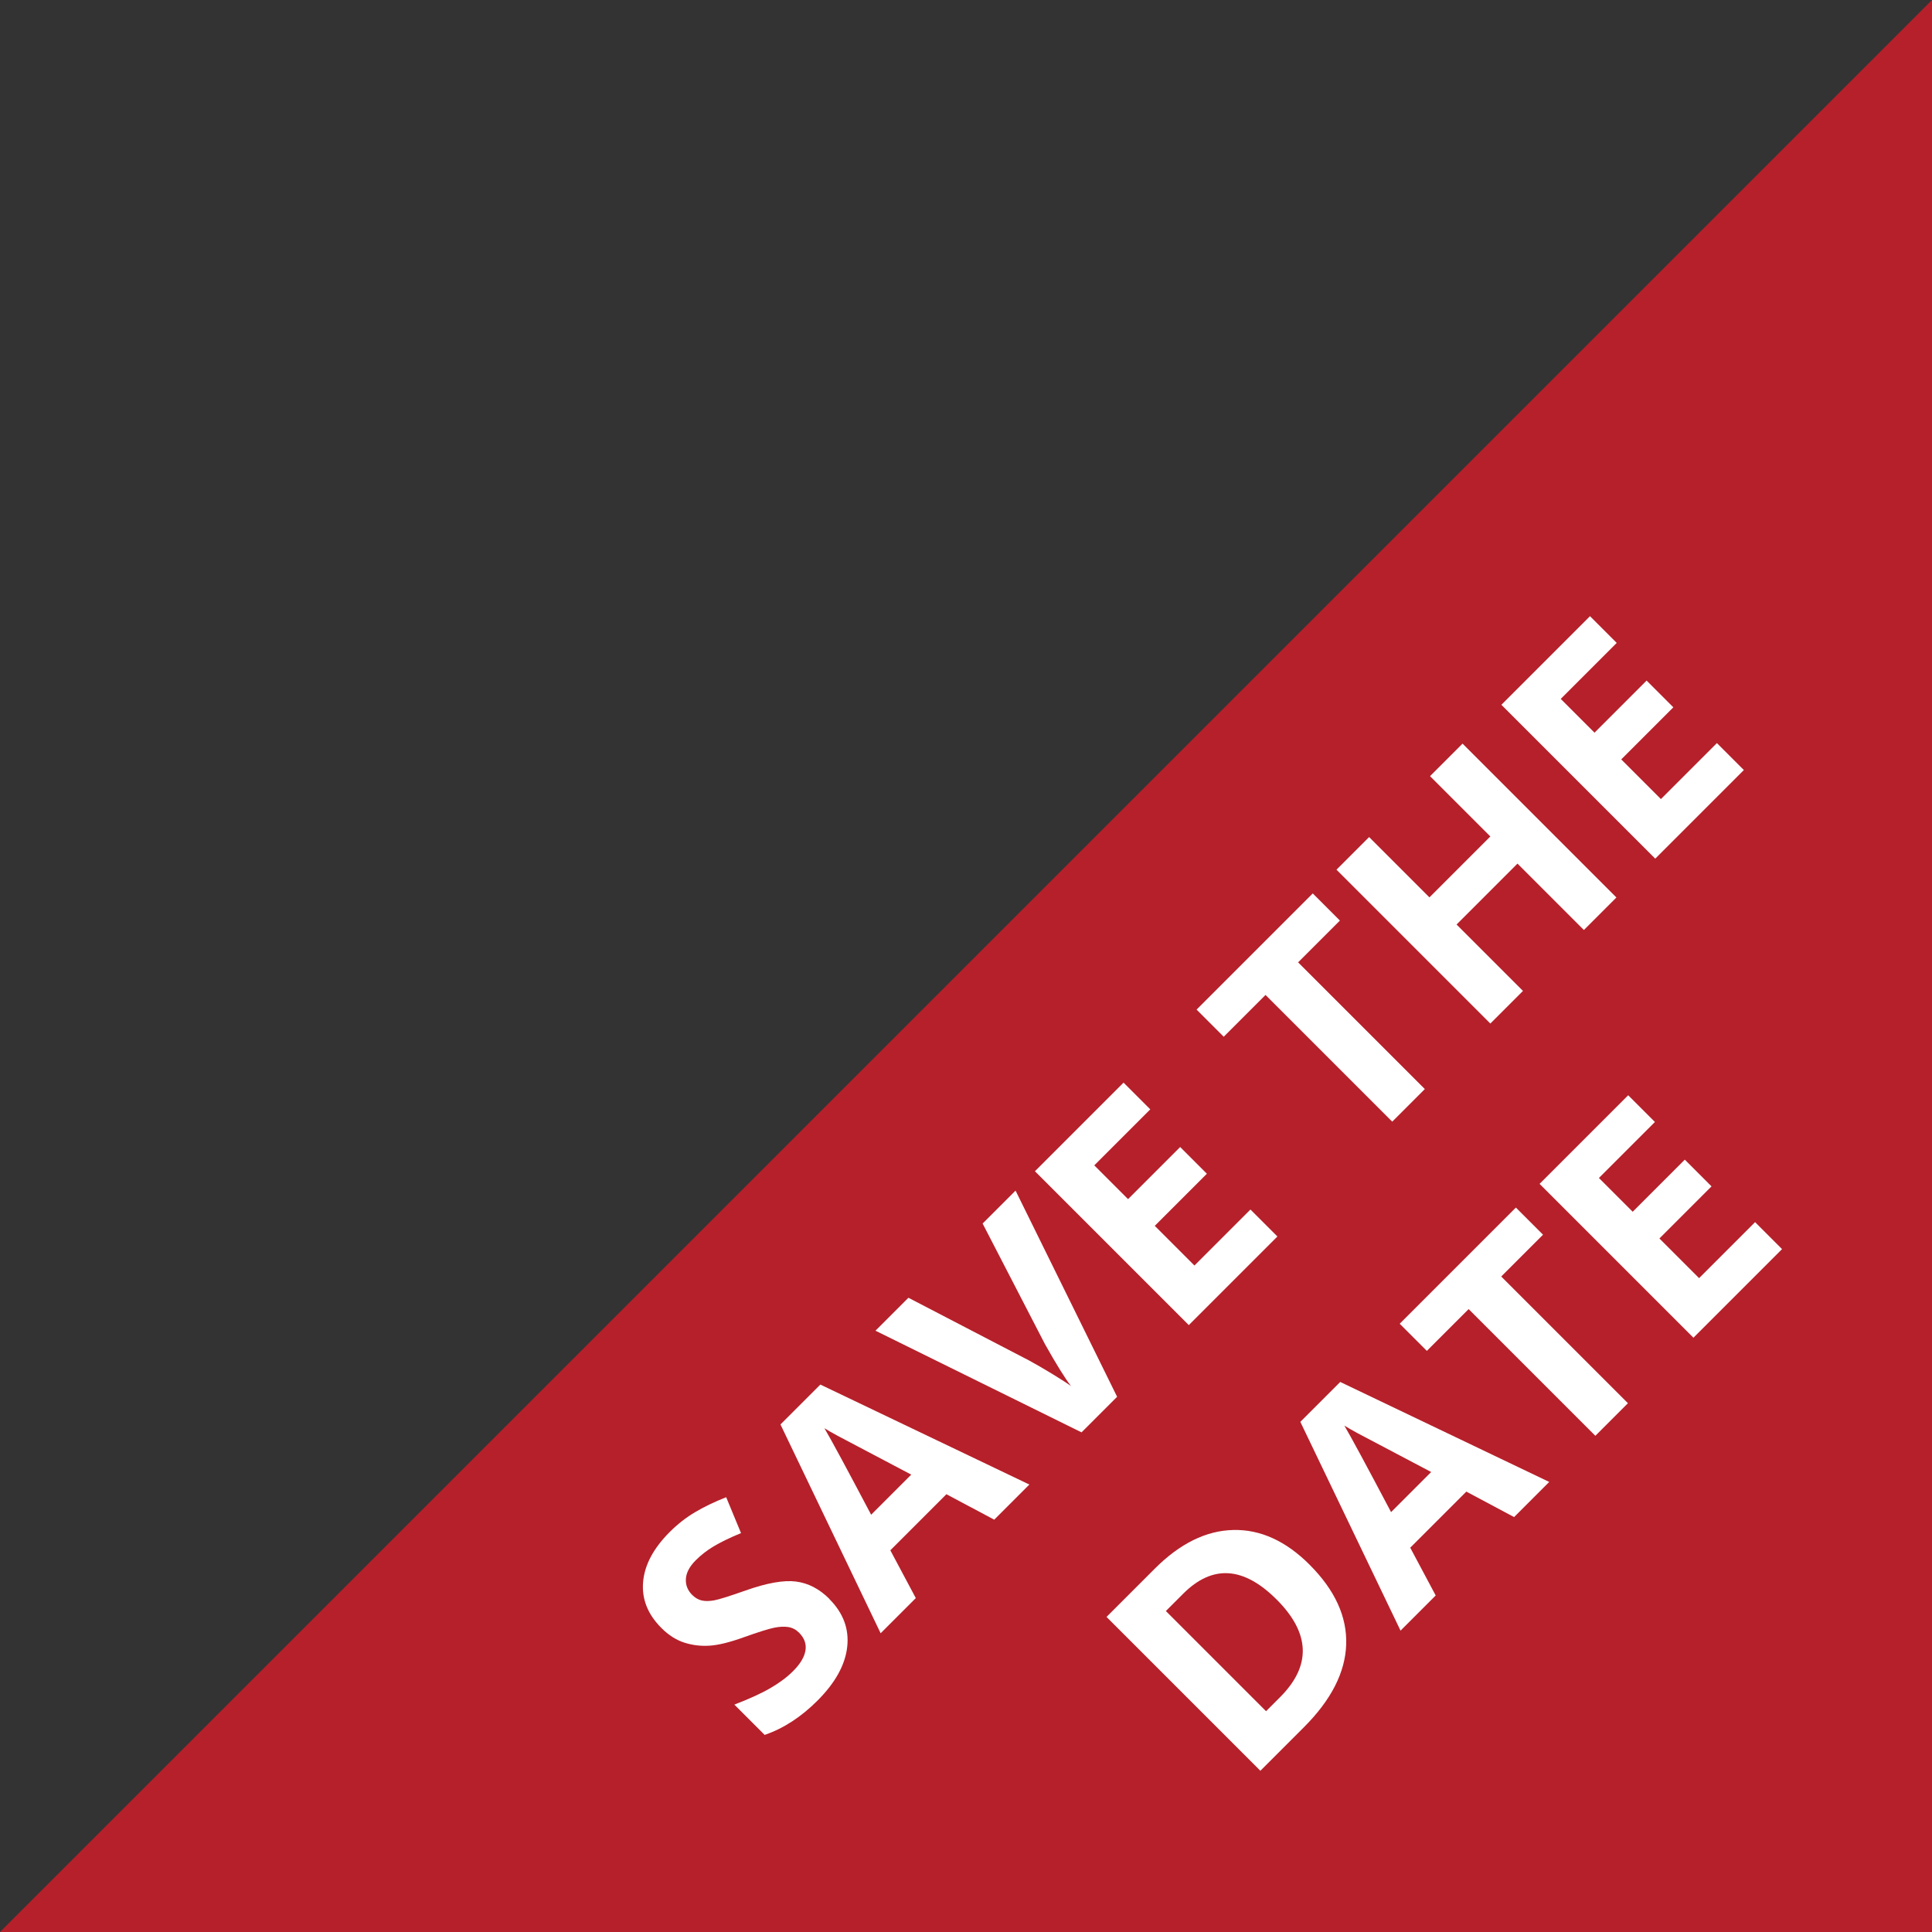 <?xml version="1.0" encoding="UTF-8"?>
<svg id="Ebene_1" xmlns="http://www.w3.org/2000/svg" version="1.1" viewBox="0 0 600 600">
  <rect x="0" y="0" width="600" height="600" fill="#333333" stroke="none"/>
  <!-- Generator: Adobe Illustrator 29.2.0, SVG Export Plug-In . SVG Version: 2.1.0 Build 108)  -->
  <defs>
    <style>
      .st0 {
        fill: #fff;
      }

      .st1 {
        fill: #b6202a;
      }
    </style>
  </defs>
  <polygon class="st1" points="0 600 600 0 600 600 0 600"/>
  <g>
    <path class="st0" d="M257.57,496.6c4.31,4.31,6.16,9.27,5.54,14.85-.62,5.59-3.7,11.15-9.23,16.69-5.1,5.1-10.57,8.65-16.41,10.65l-9.41-9.41c4.66-1.79,8.41-3.5,11.23-5.15,2.82-1.64,5.16-3.39,7.01-5.25,2.22-2.22,3.5-4.35,3.84-6.39.34-2.04-.33-3.89-2.01-5.57-.94-.94-2.03-1.51-3.28-1.72-1.25-.21-2.72-.14-4.41.2-1.69.34-4.83,1.32-9.43,2.96-4.29,1.55-7.8,2.42-10.52,2.61s-5.36-.11-7.91-.92c-2.55-.81-4.95-2.33-7.19-4.58-4.23-4.23-6.12-8.98-5.67-14.27.45-5.28,3.2-10.45,8.25-15.51,2.48-2.48,5.15-4.56,7.99-6.23,2.84-1.67,6.03-3.2,9.56-4.59l4.61,11.14c-3.6,1.5-6.43,2.88-8.51,4.13-2.08,1.25-3.93,2.69-5.54,4.3-1.92,1.92-2.94,3.84-3.07,5.75-.13,1.92.52,3.59,1.96,5.03.89.89,1.88,1.46,2.96,1.72,1.08.25,2.38.23,3.91-.05,1.52-.28,4.78-1.31,9.77-3.07,6.6-2.33,11.8-3.25,15.61-2.76,3.8.49,7.26,2.29,10.38,5.41Z"/>
    <path class="st0" d="M308.76,471.95l-14.84-7.91-17.42,17.42,7.91,14.84-10.92,10.92-31.11-64.84,12.39-12.39,64.91,31.05-10.92,10.92ZM283,457.96c-13.51-7.1-21.14-11.13-22.9-12.08-1.75-.95-3.11-1.73-4.07-2.34,2.07,3.51,6.91,12.46,14.51,26.87l12.45-12.45Z"/>
    <path class="st0" d="M305.16,379.98l10.23-10.23,31.54,64.03-11.05,11.05-63.99-31.57,10.23-10.23,37.42,19.45c2.18,1.18,4.65,2.62,7.42,4.31,2.77,1.7,4.65,2.92,5.65,3.66-1.76-2.25-4.46-6.57-8.07-12.98l-19.38-37.49Z"/>
    <path class="st0" d="M396.71,384l-27.52,27.52-47.78-47.78,27.52-27.52,8.3,8.3-17.39,17.39,10.49,10.49,16.18-16.18,8.3,8.3-16.18,16.18,12.32,12.32,17.39-17.39,8.37,8.37Z"/>
    <path class="st0" d="M442.5,338.21l-10.13,10.13-39.35-39.35-12.98,12.98-8.43-8.43,36.08-36.08,8.43,8.43-12.98,12.98,39.35,39.35Z"/>
    <path class="st0" d="M501.99,278.72l-10.1,10.1-20.62-20.62-18.92,18.92,20.62,20.62-10.13,10.13-47.78-47.78,10.13-10.13,18.73,18.73,18.92-18.92-18.73-18.73,10.1-10.1,47.78,47.78Z"/>
    <path class="st0" d="M541.57,239.14l-27.52,27.52-47.78-47.78,27.52-27.52,8.3,8.3-17.39,17.39,10.49,10.49,16.18-16.18,8.3,8.3-16.18,16.18,12.32,12.32,17.39-17.39,8.37,8.37Z"/>
    <path class="st0" d="M406.71,485.94c7.87,7.87,11.65,16.13,11.36,24.79s-4.67,17.22-13.12,25.67l-13.53,13.53-47.78-47.78,15-15c7.8-7.8,15.92-11.8,24.35-12,8.43-.2,16.34,3.4,23.73,10.79ZM396.45,496.73c-10.26-10.26-19.93-10.86-28.99-1.8l-5.39,5.39,31.11,31.11,4.35-4.35c9.76-9.76,9.4-19.88-1.08-30.36Z"/>
    <path class="st0" d="M470.22,471.14l-14.84-7.91-17.42,17.42,7.91,14.84-10.92,10.92-31.12-64.84,12.39-12.39,64.91,31.05-10.92,10.92ZM444.47,457.15c-13.51-7.1-21.14-11.13-22.9-12.08-1.75-.95-3.11-1.73-4.07-2.34,2.07,3.51,6.91,12.46,14.51,26.87l12.45-12.45Z"/>
    <path class="st0" d="M505.58,435.77l-10.13,10.13-39.35-39.35-12.98,12.98-8.43-8.43,36.08-36.08,8.43,8.43-12.98,12.98,39.35,39.35Z"/>
    <path class="st0" d="M553.43,387.92l-27.52,27.52-47.78-47.78,27.52-27.52,8.3,8.3-17.39,17.39,10.49,10.49,16.18-16.18,8.3,8.3-16.18,16.18,12.32,12.32,17.39-17.39,8.37,8.37Z"/>
  </g>
</svg>